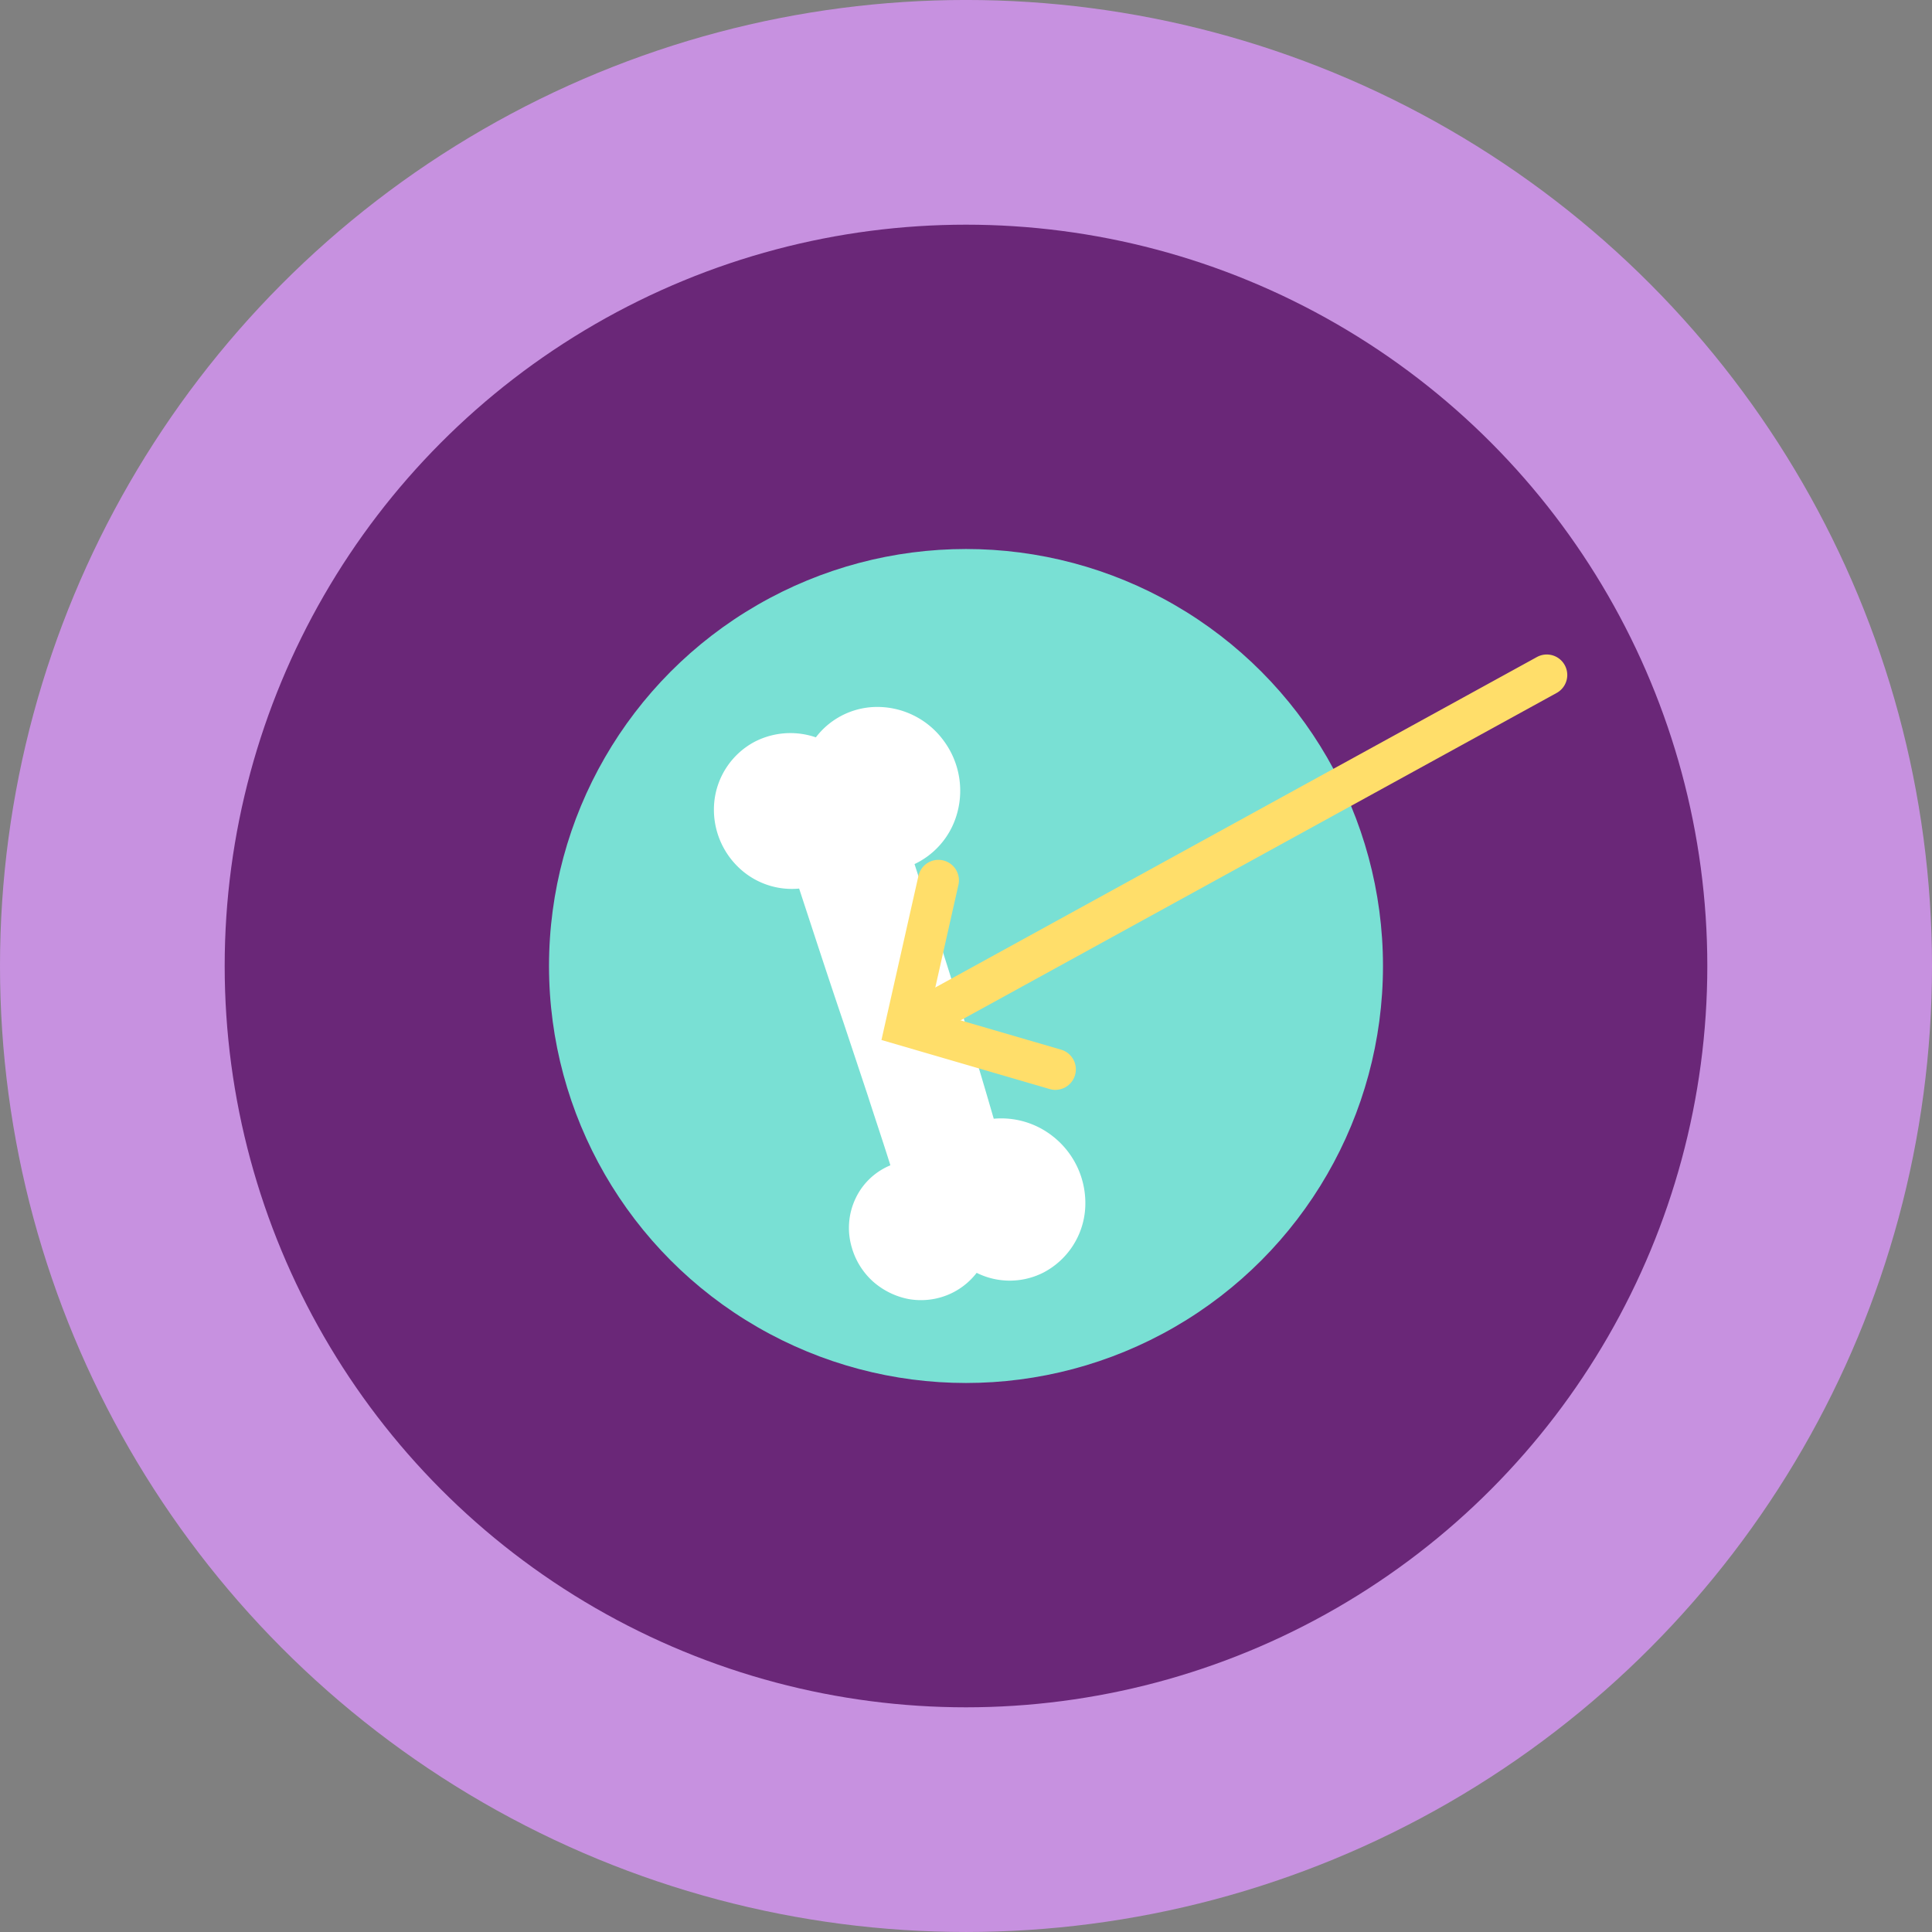 <?xml version="1.0" encoding="UTF-8"?> <svg xmlns="http://www.w3.org/2000/svg" width="101" height="101" viewBox="0 0 101 101"><rect x="0" y="0" width="101" height="101" fill="#808080" stroke="none"/><defs><style>.a{fill:#c791e0;}.b{fill:#6a2778;}.c{fill:#79e0d4;}.d{fill:#fff;}.e{fill:#ffde6a;}</style></defs><g transform="translate(-198.893 -719.332)"><ellipse class="a" cx="50.5" cy="50.5" rx="50.5" ry="50.5" transform="translate(198.893 719.331)"></ellipse><g transform="translate(210.639 731.078)"><ellipse class="b" cx="38.754" cy="38.754" rx="38.754" ry="38.754" transform="translate(0 0)"></ellipse><ellipse class="c" cx="21.799" cy="21.799" rx="21.799" ry="21.799" transform="translate(16.955 16.955)"></ellipse><path class="d" d="M317.541,858.107a3.8,3.8,0,0,0,1.087,1.76,3.924,3.924,0,0,0,1.877.936,3.7,3.7,0,0,0,2.128-.248,3.665,3.665,0,0,0,1.659-1.444l-.526.154a3.877,3.877,0,0,0,3.786.158,4.079,4.079,0,0,0,2.189-3.331,4.432,4.432,0,0,0-1.665-3.776,4.348,4.348,0,0,0-4.192-.7l1.338.665q-1.081-3.788-2.266-7.543c-.773-2.509-1.6-5-2.4-7.5l-.685,1.143a4.148,4.148,0,0,0,3.108-2.745,4.391,4.391,0,0,0-.637-4.025,4.3,4.3,0,0,0-3.626-1.758,4.032,4.032,0,0,0-3.395,2.119l.933-.273a4.076,4.076,0,0,0-3.814-.016,4.015,4.015,0,0,0-2.088,3.145,4.181,4.181,0,0,0,1.333,3.469,4.013,4.013,0,0,0,3.542.982l-.573-.344c.821,2.494,1.629,4.993,2.476,7.479l1.243,3.738c.4,1.249.824,2.493,1.213,3.747l.06-.121a3.472,3.472,0,0,0-1.9,1.751A3.589,3.589,0,0,0,317.541,858.107Z" transform="translate(-284.758 -804.639)"></path><g transform="translate(34.339 22.47)"><path class="e" d="M341.731,862.217a1.072,1.072,0,0,1-.3-.043l-8.8-2.566,1.934-8.581a1.071,1.071,0,1,1,2.09.47l-1.491,6.618,6.862,2a1.072,1.072,0,0,1-.3,2.1Z" transform="translate(-332.636 -839.456)"></path><path class="e" d="M334.952,843.265a1.072,1.072,0,0,1-.517-2.011l33.217-18.245a1.071,1.071,0,0,1,1.031,1.878l-33.217,18.245A1.068,1.068,0,0,1,334.952,843.265Z" transform="translate(-333.391 -822.877)"></path></g></g></g></svg> 